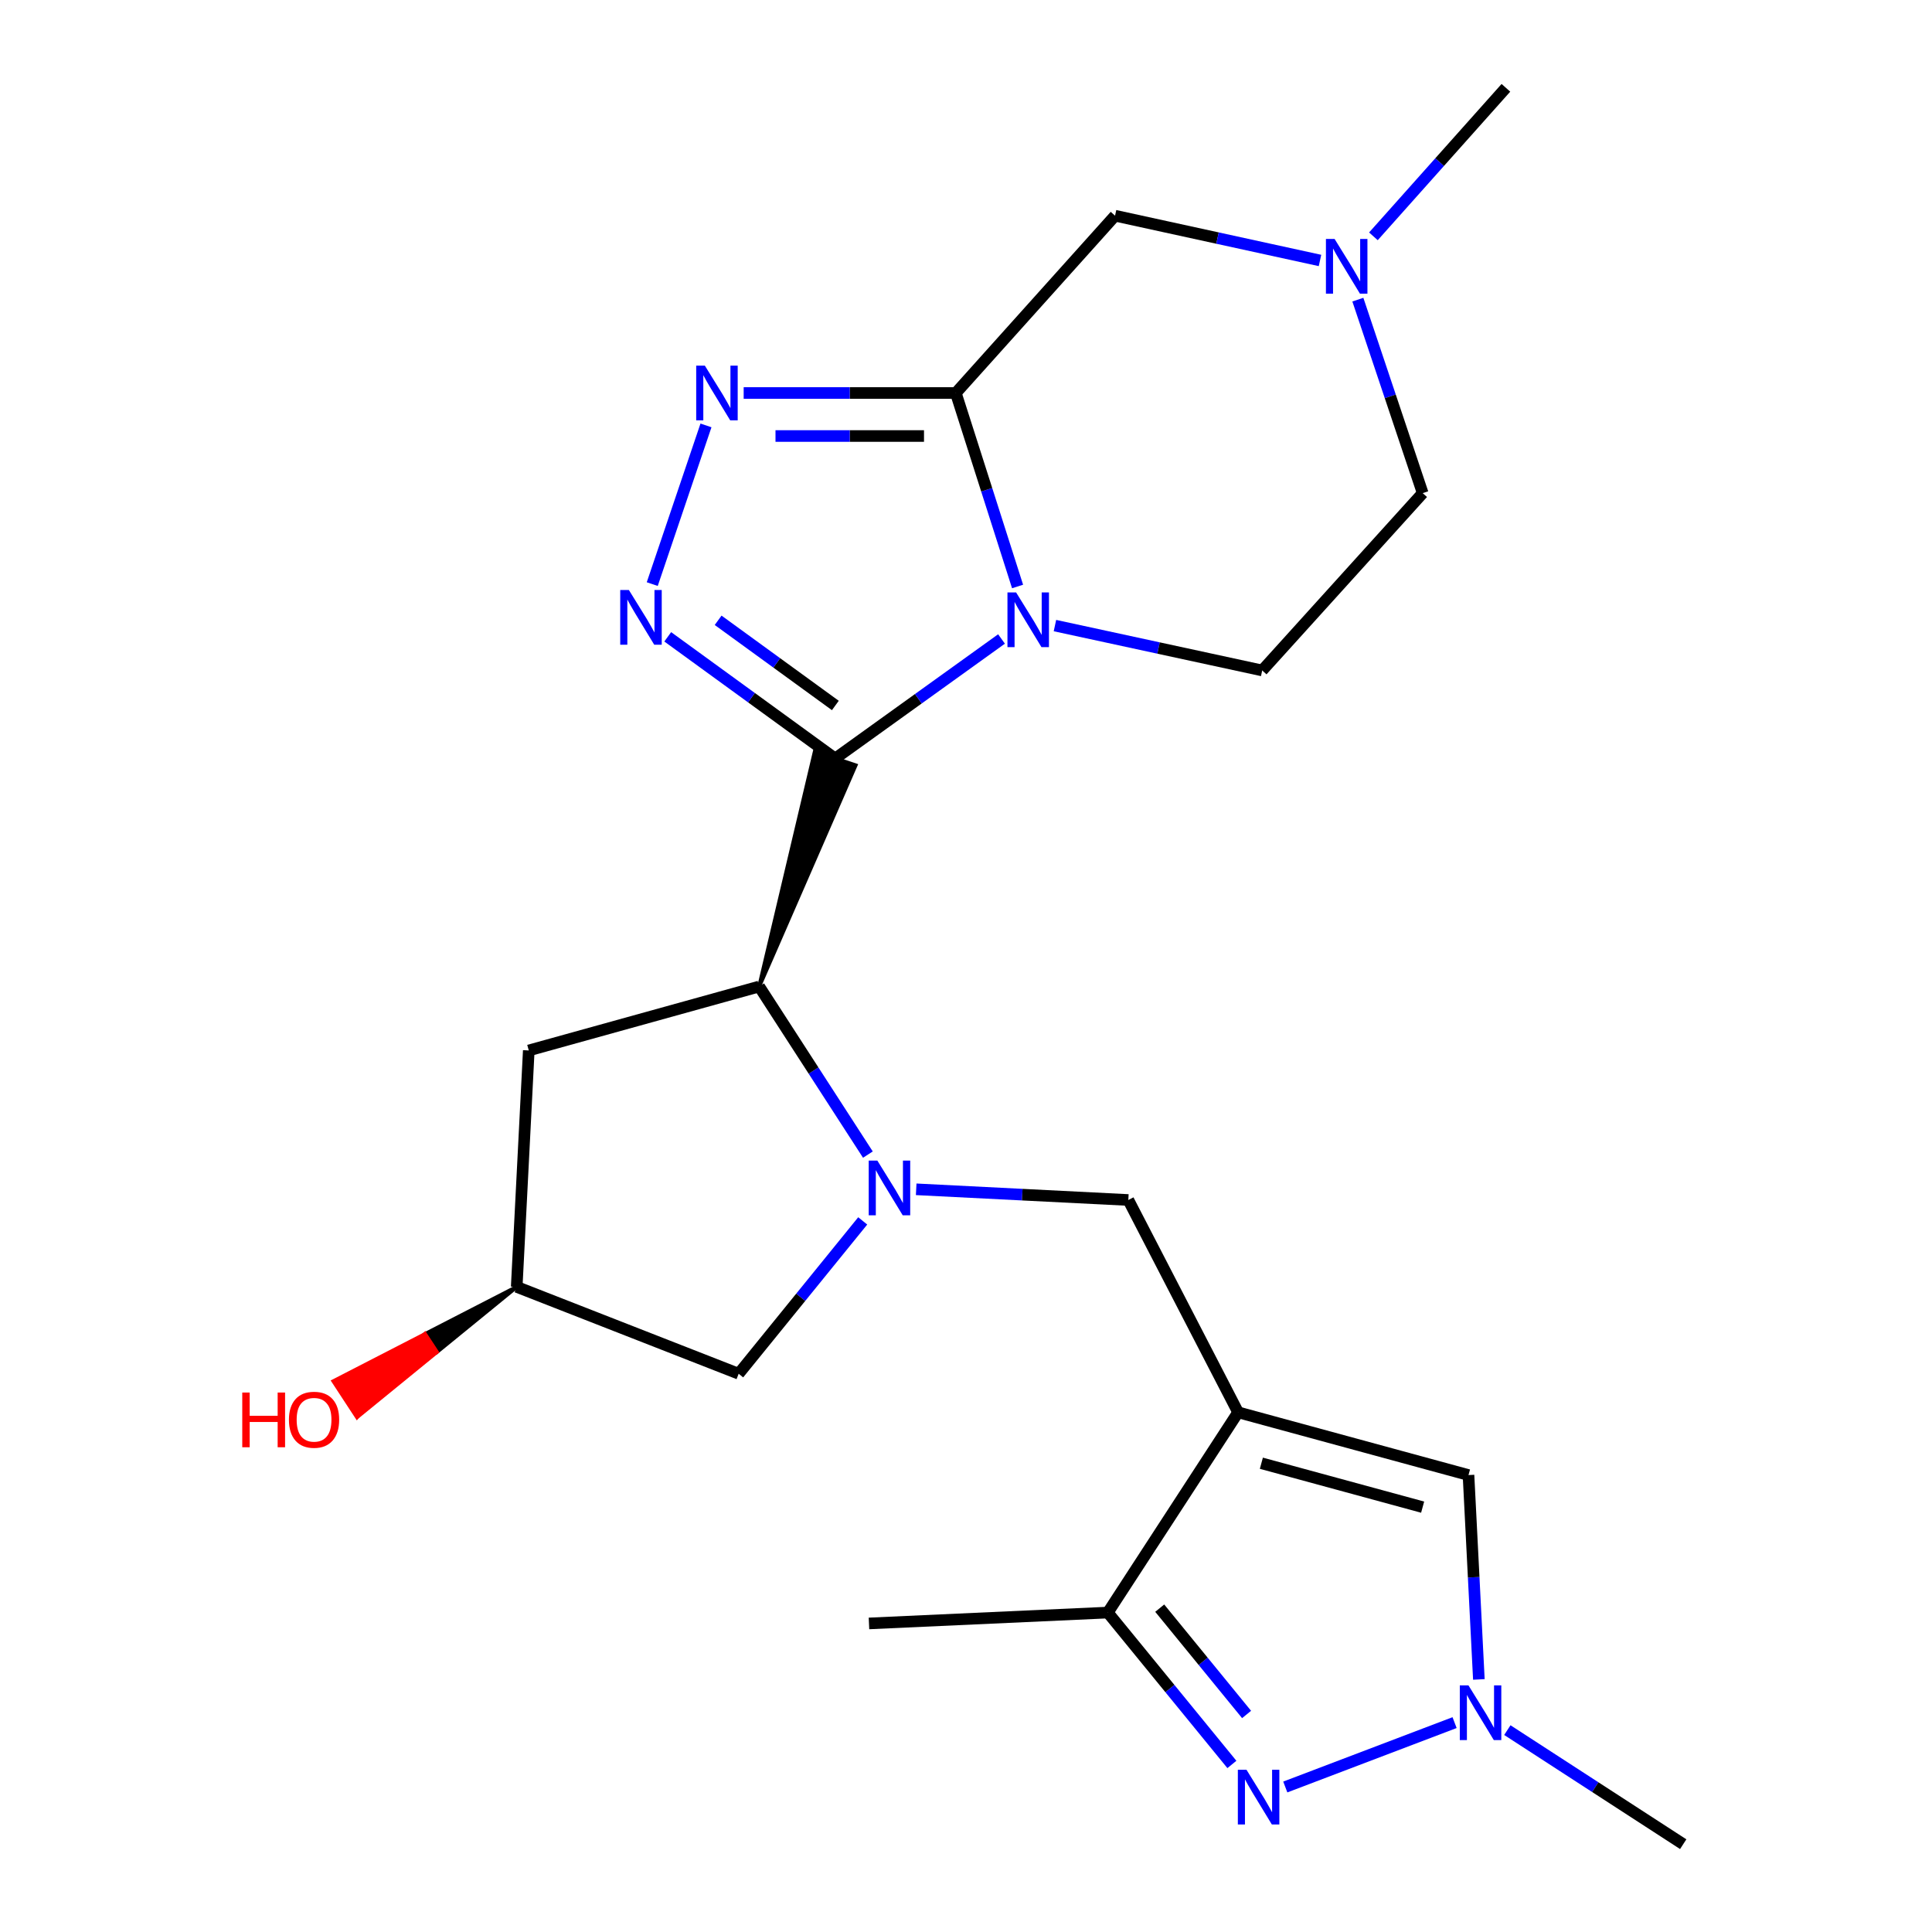 <?xml version='1.0' encoding='iso-8859-1'?>
<svg version='1.1' baseProfile='full'
              xmlns='http://www.w3.org/2000/svg'
                      xmlns:rdkit='http://www.rdkit.org/xml'
                      xmlns:xlink='http://www.w3.org/1999/xlink'
                  xml:space='preserve'
width='1000px' height='1000px' viewBox='0 0 1000 1000'>
<!-- END OF HEADER -->
<rect style='opacity:1.0;fill:#FFFFFF;stroke:none' width='1000' height='1000' x='0' y='0'> </rect>
<path class='bond-0' d='M 432.288,392.608 L 475.336,361.67' style='fill:none;fill-rule:evenodd;stroke:#000000;stroke-width:6px;stroke-linecap:butt;stroke-linejoin:miter;stroke-opacity:1' />
<path class='bond-0' d='M 475.336,361.67 L 518.383,330.733' style='fill:none;fill-rule:evenodd;stroke:#0000FF;stroke-width:6px;stroke-linecap:butt;stroke-linejoin:miter;stroke-opacity:1' />
<path class='bond-2' d='M 432.288,392.608 L 388.953,361.113' style='fill:none;fill-rule:evenodd;stroke:#000000;stroke-width:6px;stroke-linecap:butt;stroke-linejoin:miter;stroke-opacity:1' />
<path class='bond-2' d='M 388.953,361.113 L 345.618,329.618' style='fill:none;fill-rule:evenodd;stroke:#0000FF;stroke-width:6px;stroke-linecap:butt;stroke-linejoin:miter;stroke-opacity:1' />
<path class='bond-2' d='M 432.373,365.155 L 402.038,343.108' style='fill:none;fill-rule:evenodd;stroke:#000000;stroke-width:6px;stroke-linecap:butt;stroke-linejoin:miter;stroke-opacity:1' />
<path class='bond-2' d='M 402.038,343.108 L 371.704,321.062' style='fill:none;fill-rule:evenodd;stroke:#0000FF;stroke-width:6px;stroke-linecap:butt;stroke-linejoin:miter;stroke-opacity:1' />
<path class='bond-6' d='M 392.954,510.622 L 442.846,396.127 L 421.73,389.089 Z' style='fill:#000000;fill-rule:evenodd;fill-opacity:1;stroke:#000000;stroke-width:2px;stroke-linecap:butt;stroke-linejoin:miter;stroke-opacity:1;' />
<path class='bond-1' d='M 526.696,303.563 L 510.714,253.492' style='fill:none;fill-rule:evenodd;stroke:#0000FF;stroke-width:6px;stroke-linecap:butt;stroke-linejoin:miter;stroke-opacity:1' />
<path class='bond-1' d='M 510.714,253.492 L 494.732,203.42' style='fill:none;fill-rule:evenodd;stroke:#000000;stroke-width:6px;stroke-linecap:butt;stroke-linejoin:miter;stroke-opacity:1' />
<path class='bond-12' d='M 546.037,323.8 L 599.677,335.415' style='fill:none;fill-rule:evenodd;stroke:#0000FF;stroke-width:6px;stroke-linecap:butt;stroke-linejoin:miter;stroke-opacity:1' />
<path class='bond-12' d='M 599.677,335.415 L 653.316,347.03' style='fill:none;fill-rule:evenodd;stroke:#000000;stroke-width:6px;stroke-linecap:butt;stroke-linejoin:miter;stroke-opacity:1' />
<path class='bond-13' d='M 494.732,203.42 L 577.147,111.646' style='fill:none;fill-rule:evenodd;stroke:#000000;stroke-width:6px;stroke-linecap:butt;stroke-linejoin:miter;stroke-opacity:1' />
<path class='bond-23' d='M 494.732,203.42 L 439.828,203.42' style='fill:none;fill-rule:evenodd;stroke:#000000;stroke-width:6px;stroke-linecap:butt;stroke-linejoin:miter;stroke-opacity:1' />
<path class='bond-23' d='M 439.828,203.42 L 384.924,203.42' style='fill:none;fill-rule:evenodd;stroke:#0000FF;stroke-width:6px;stroke-linecap:butt;stroke-linejoin:miter;stroke-opacity:1' />
<path class='bond-23' d='M 478.261,225.678 L 439.828,225.678' style='fill:none;fill-rule:evenodd;stroke:#000000;stroke-width:6px;stroke-linecap:butt;stroke-linejoin:miter;stroke-opacity:1' />
<path class='bond-23' d='M 439.828,225.678 L 401.395,225.678' style='fill:none;fill-rule:evenodd;stroke:#0000FF;stroke-width:6px;stroke-linecap:butt;stroke-linejoin:miter;stroke-opacity:1' />
<path class='bond-5' d='M 337.603,302.329 L 365.414,220.191' style='fill:none;fill-rule:evenodd;stroke:#0000FF;stroke-width:6px;stroke-linecap:butt;stroke-linejoin:miter;stroke-opacity:1' />
<path class='bond-3' d='M 449.217,597.621 L 421.086,554.121' style='fill:none;fill-rule:evenodd;stroke:#0000FF;stroke-width:6px;stroke-linecap:butt;stroke-linejoin:miter;stroke-opacity:1' />
<path class='bond-3' d='M 421.086,554.121 L 392.954,510.622' style='fill:none;fill-rule:evenodd;stroke:#000000;stroke-width:6px;stroke-linecap:butt;stroke-linejoin:miter;stroke-opacity:1' />
<path class='bond-11' d='M 474.217,615.583 L 529.119,618.35' style='fill:none;fill-rule:evenodd;stroke:#0000FF;stroke-width:6px;stroke-linecap:butt;stroke-linejoin:miter;stroke-opacity:1' />
<path class='bond-11' d='M 529.119,618.35 L 584.022,621.117' style='fill:none;fill-rule:evenodd;stroke:#000000;stroke-width:6px;stroke-linecap:butt;stroke-linejoin:miter;stroke-opacity:1' />
<path class='bond-16' d='M 446.546,631.933 L 414.439,671.491' style='fill:none;fill-rule:evenodd;stroke:#0000FF;stroke-width:6px;stroke-linecap:butt;stroke-linejoin:miter;stroke-opacity:1' />
<path class='bond-16' d='M 414.439,671.491 L 382.333,711.05' style='fill:none;fill-rule:evenodd;stroke:#000000;stroke-width:6px;stroke-linecap:butt;stroke-linejoin:miter;stroke-opacity:1' />
<path class='bond-4' d='M 640.84,731.019 L 584.022,621.117' style='fill:none;fill-rule:evenodd;stroke:#000000;stroke-width:6px;stroke-linecap:butt;stroke-linejoin:miter;stroke-opacity:1' />
<path class='bond-9' d='M 640.84,731.019 L 573.4,834.665' style='fill:none;fill-rule:evenodd;stroke:#000000;stroke-width:6px;stroke-linecap:butt;stroke-linejoin:miter;stroke-opacity:1' />
<path class='bond-10' d='M 640.84,731.019 L 760.09,763.49' style='fill:none;fill-rule:evenodd;stroke:#000000;stroke-width:6px;stroke-linecap:butt;stroke-linejoin:miter;stroke-opacity:1' />
<path class='bond-10' d='M 652.88,757.366 L 736.355,780.095' style='fill:none;fill-rule:evenodd;stroke:#000000;stroke-width:6px;stroke-linecap:butt;stroke-linejoin:miter;stroke-opacity:1' />
<path class='bond-15' d='M 392.954,510.622 L 273.692,543.711' style='fill:none;fill-rule:evenodd;stroke:#000000;stroke-width:6px;stroke-linecap:butt;stroke-linejoin:miter;stroke-opacity:1' />
<path class='bond-7' d='M 637.625,913.277 L 605.513,873.971' style='fill:none;fill-rule:evenodd;stroke:#0000FF;stroke-width:6px;stroke-linecap:butt;stroke-linejoin:miter;stroke-opacity:1' />
<path class='bond-7' d='M 605.513,873.971 L 573.4,834.665' style='fill:none;fill-rule:evenodd;stroke:#000000;stroke-width:6px;stroke-linecap:butt;stroke-linejoin:miter;stroke-opacity:1' />
<path class='bond-7' d='M 645.228,887.404 L 622.749,859.889' style='fill:none;fill-rule:evenodd;stroke:#0000FF;stroke-width:6px;stroke-linecap:butt;stroke-linejoin:miter;stroke-opacity:1' />
<path class='bond-7' d='M 622.749,859.889 L 600.27,832.375' style='fill:none;fill-rule:evenodd;stroke:#000000;stroke-width:6px;stroke-linecap:butt;stroke-linejoin:miter;stroke-opacity:1' />
<path class='bond-26' d='M 665.262,924.946 L 752.891,891.624' style='fill:none;fill-rule:evenodd;stroke:#0000FF;stroke-width:6px;stroke-linecap:butt;stroke-linejoin:miter;stroke-opacity:1' />
<path class='bond-8' d='M 765.459,869.273 L 762.775,816.381' style='fill:none;fill-rule:evenodd;stroke:#0000FF;stroke-width:6px;stroke-linecap:butt;stroke-linejoin:miter;stroke-opacity:1' />
<path class='bond-8' d='M 762.775,816.381 L 760.09,763.49' style='fill:none;fill-rule:evenodd;stroke:#000000;stroke-width:6px;stroke-linecap:butt;stroke-linejoin:miter;stroke-opacity:1' />
<path class='bond-20' d='M 780.2,895.505 L 825.714,925.025' style='fill:none;fill-rule:evenodd;stroke:#0000FF;stroke-width:6px;stroke-linecap:butt;stroke-linejoin:miter;stroke-opacity:1' />
<path class='bond-20' d='M 825.714,925.025 L 871.229,954.545' style='fill:none;fill-rule:evenodd;stroke:#000000;stroke-width:6px;stroke-linecap:butt;stroke-linejoin:miter;stroke-opacity:1' />
<path class='bond-21' d='M 573.4,834.665 L 449.785,840.291' style='fill:none;fill-rule:evenodd;stroke:#000000;stroke-width:6px;stroke-linecap:butt;stroke-linejoin:miter;stroke-opacity:1' />
<path class='bond-18' d='M 653.316,347.03 L 736.386,255.243' style='fill:none;fill-rule:evenodd;stroke:#000000;stroke-width:6px;stroke-linecap:butt;stroke-linejoin:miter;stroke-opacity:1' />
<path class='bond-25' d='M 577.147,111.646 L 630.189,123.232' style='fill:none;fill-rule:evenodd;stroke:#000000;stroke-width:6px;stroke-linecap:butt;stroke-linejoin:miter;stroke-opacity:1' />
<path class='bond-25' d='M 630.189,123.232 L 683.232,134.819' style='fill:none;fill-rule:evenodd;stroke:#0000FF;stroke-width:6px;stroke-linecap:butt;stroke-linejoin:miter;stroke-opacity:1' />
<path class='bond-14' d='M 702.823,155.091 L 719.604,205.167' style='fill:none;fill-rule:evenodd;stroke:#0000FF;stroke-width:6px;stroke-linecap:butt;stroke-linejoin:miter;stroke-opacity:1' />
<path class='bond-14' d='M 719.604,205.167 L 736.386,255.243' style='fill:none;fill-rule:evenodd;stroke:#000000;stroke-width:6px;stroke-linecap:butt;stroke-linejoin:miter;stroke-opacity:1' />
<path class='bond-22' d='M 710.875,122.327 L 745.164,83.891' style='fill:none;fill-rule:evenodd;stroke:#0000FF;stroke-width:6px;stroke-linecap:butt;stroke-linejoin:miter;stroke-opacity:1' />
<path class='bond-22' d='M 745.164,83.891 L 779.454,45.455' style='fill:none;fill-rule:evenodd;stroke:#000000;stroke-width:6px;stroke-linecap:butt;stroke-linejoin:miter;stroke-opacity:1' />
<path class='bond-17' d='M 273.692,543.711 L 267.447,666.09' style='fill:none;fill-rule:evenodd;stroke:#000000;stroke-width:6px;stroke-linecap:butt;stroke-linejoin:miter;stroke-opacity:1' />
<path class='bond-24' d='M 382.333,711.05 L 267.447,666.09' style='fill:none;fill-rule:evenodd;stroke:#000000;stroke-width:6px;stroke-linecap:butt;stroke-linejoin:miter;stroke-opacity:1' />
<path class='bond-19' d='M 267.447,666.09 L 220.019,690.496 L 226.116,699.806 Z' style='fill:#000000;fill-rule:evenodd;fill-opacity:1;stroke:#000000;stroke-width:2px;stroke-linecap:butt;stroke-linejoin:miter;stroke-opacity:1;' />
<path class='bond-19' d='M 220.019,690.496 L 184.784,733.523 L 172.591,714.903 Z' style='fill:#FF0000;fill-rule:evenodd;fill-opacity:1;stroke:#FF0000;stroke-width:2px;stroke-linecap:butt;stroke-linejoin:miter;stroke-opacity:1;' />
<path class='bond-19' d='M 220.019,690.496 L 226.116,699.806 L 184.784,733.523 Z' style='fill:#FF0000;fill-rule:evenodd;fill-opacity:1;stroke:#FF0000;stroke-width:2px;stroke-linecap:butt;stroke-linejoin:miter;stroke-opacity:1;' />
<path  class='atom-1' d='M 525.939 306.643
L 535.219 321.643
Q 536.139 323.123, 537.619 325.803
Q 539.099 328.483, 539.179 328.643
L 539.179 306.643
L 542.939 306.643
L 542.939 334.963
L 539.059 334.963
L 529.099 318.563
Q 527.939 316.643, 526.699 314.443
Q 525.499 312.243, 525.139 311.563
L 525.139 334.963
L 521.459 334.963
L 521.459 306.643
L 525.939 306.643
' fill='#0000FF'/>
<path  class='atom-3' d='M 325.511 305.394
L 334.791 320.394
Q 335.711 321.874, 337.191 324.554
Q 338.671 327.234, 338.751 327.394
L 338.751 305.394
L 342.511 305.394
L 342.511 333.714
L 338.631 333.714
L 328.671 317.314
Q 327.511 315.394, 326.271 313.194
Q 325.071 310.994, 324.711 310.314
L 324.711 333.714
L 321.031 333.714
L 321.031 305.394
L 325.511 305.394
' fill='#0000FF'/>
<path  class='atom-4' d='M 454.122 600.725
L 463.402 615.725
Q 464.322 617.205, 465.802 619.885
Q 467.282 622.565, 467.362 622.725
L 467.362 600.725
L 471.122 600.725
L 471.122 629.045
L 467.242 629.045
L 457.282 612.645
Q 456.122 610.725, 454.882 608.525
Q 453.682 606.325, 453.322 605.645
L 453.322 629.045
L 449.642 629.045
L 449.642 600.725
L 454.122 600.725
' fill='#0000FF'/>
<path  class='atom-6' d='M 364.833 189.26
L 374.113 204.26
Q 375.033 205.74, 376.513 208.42
Q 377.993 211.1, 378.073 211.26
L 378.073 189.26
L 381.833 189.26
L 381.833 217.58
L 377.953 217.58
L 367.993 201.18
Q 366.833 199.26, 365.593 197.06
Q 364.393 194.86, 364.033 194.18
L 364.033 217.58
L 360.353 217.58
L 360.353 189.26
L 364.833 189.26
' fill='#0000FF'/>
<path  class='atom-8' d='M 645.189 916.038
L 654.469 931.038
Q 655.389 932.518, 656.869 935.198
Q 658.349 937.878, 658.429 938.038
L 658.429 916.038
L 662.189 916.038
L 662.189 944.358
L 658.309 944.358
L 648.349 927.958
Q 647.189 926.038, 645.949 923.838
Q 644.749 921.638, 644.389 920.958
L 644.389 944.358
L 640.709 944.358
L 640.709 916.038
L 645.189 916.038
' fill='#0000FF'/>
<path  class='atom-9' d='M 760.074 872.352
L 769.354 887.352
Q 770.274 888.832, 771.754 891.512
Q 773.234 894.192, 773.314 894.352
L 773.314 872.352
L 777.074 872.352
L 777.074 900.672
L 773.194 900.672
L 763.234 884.272
Q 762.074 882.352, 760.834 880.152
Q 759.634 877.952, 759.274 877.272
L 759.274 900.672
L 755.594 900.672
L 755.594 872.352
L 760.074 872.352
' fill='#0000FF'/>
<path  class='atom-15' d='M 690.78 123.675
L 700.06 138.675
Q 700.98 140.155, 702.46 142.835
Q 703.94 145.515, 704.02 145.675
L 704.02 123.675
L 707.78 123.675
L 707.78 151.995
L 703.9 151.995
L 693.94 135.595
Q 692.78 133.675, 691.54 131.475
Q 690.34 129.275, 689.98 128.595
L 689.98 151.995
L 686.3 151.995
L 686.3 123.675
L 690.78 123.675
' fill='#0000FF'/>
<path  class='atom-20' d='M 125.393 720.778
L 129.233 720.778
L 129.233 732.818
L 143.713 732.818
L 143.713 720.778
L 147.553 720.778
L 147.553 749.098
L 143.713 749.098
L 143.713 736.018
L 129.233 736.018
L 129.233 749.098
L 125.393 749.098
L 125.393 720.778
' fill='#FF0000'/>
<path  class='atom-20' d='M 149.553 734.858
Q 149.553 728.058, 152.913 724.258
Q 156.273 720.458, 162.553 720.458
Q 168.833 720.458, 172.193 724.258
Q 175.553 728.058, 175.553 734.858
Q 175.553 741.738, 172.153 745.658
Q 168.753 749.538, 162.553 749.538
Q 156.313 749.538, 152.913 745.658
Q 149.553 741.778, 149.553 734.858
M 162.553 746.338
Q 166.873 746.338, 169.193 743.458
Q 171.553 740.538, 171.553 734.858
Q 171.553 729.298, 169.193 726.498
Q 166.873 723.658, 162.553 723.658
Q 158.233 723.658, 155.873 726.458
Q 153.553 729.258, 153.553 734.858
Q 153.553 740.578, 155.873 743.458
Q 158.233 746.338, 162.553 746.338
' fill='#FF0000'/>
</svg>
